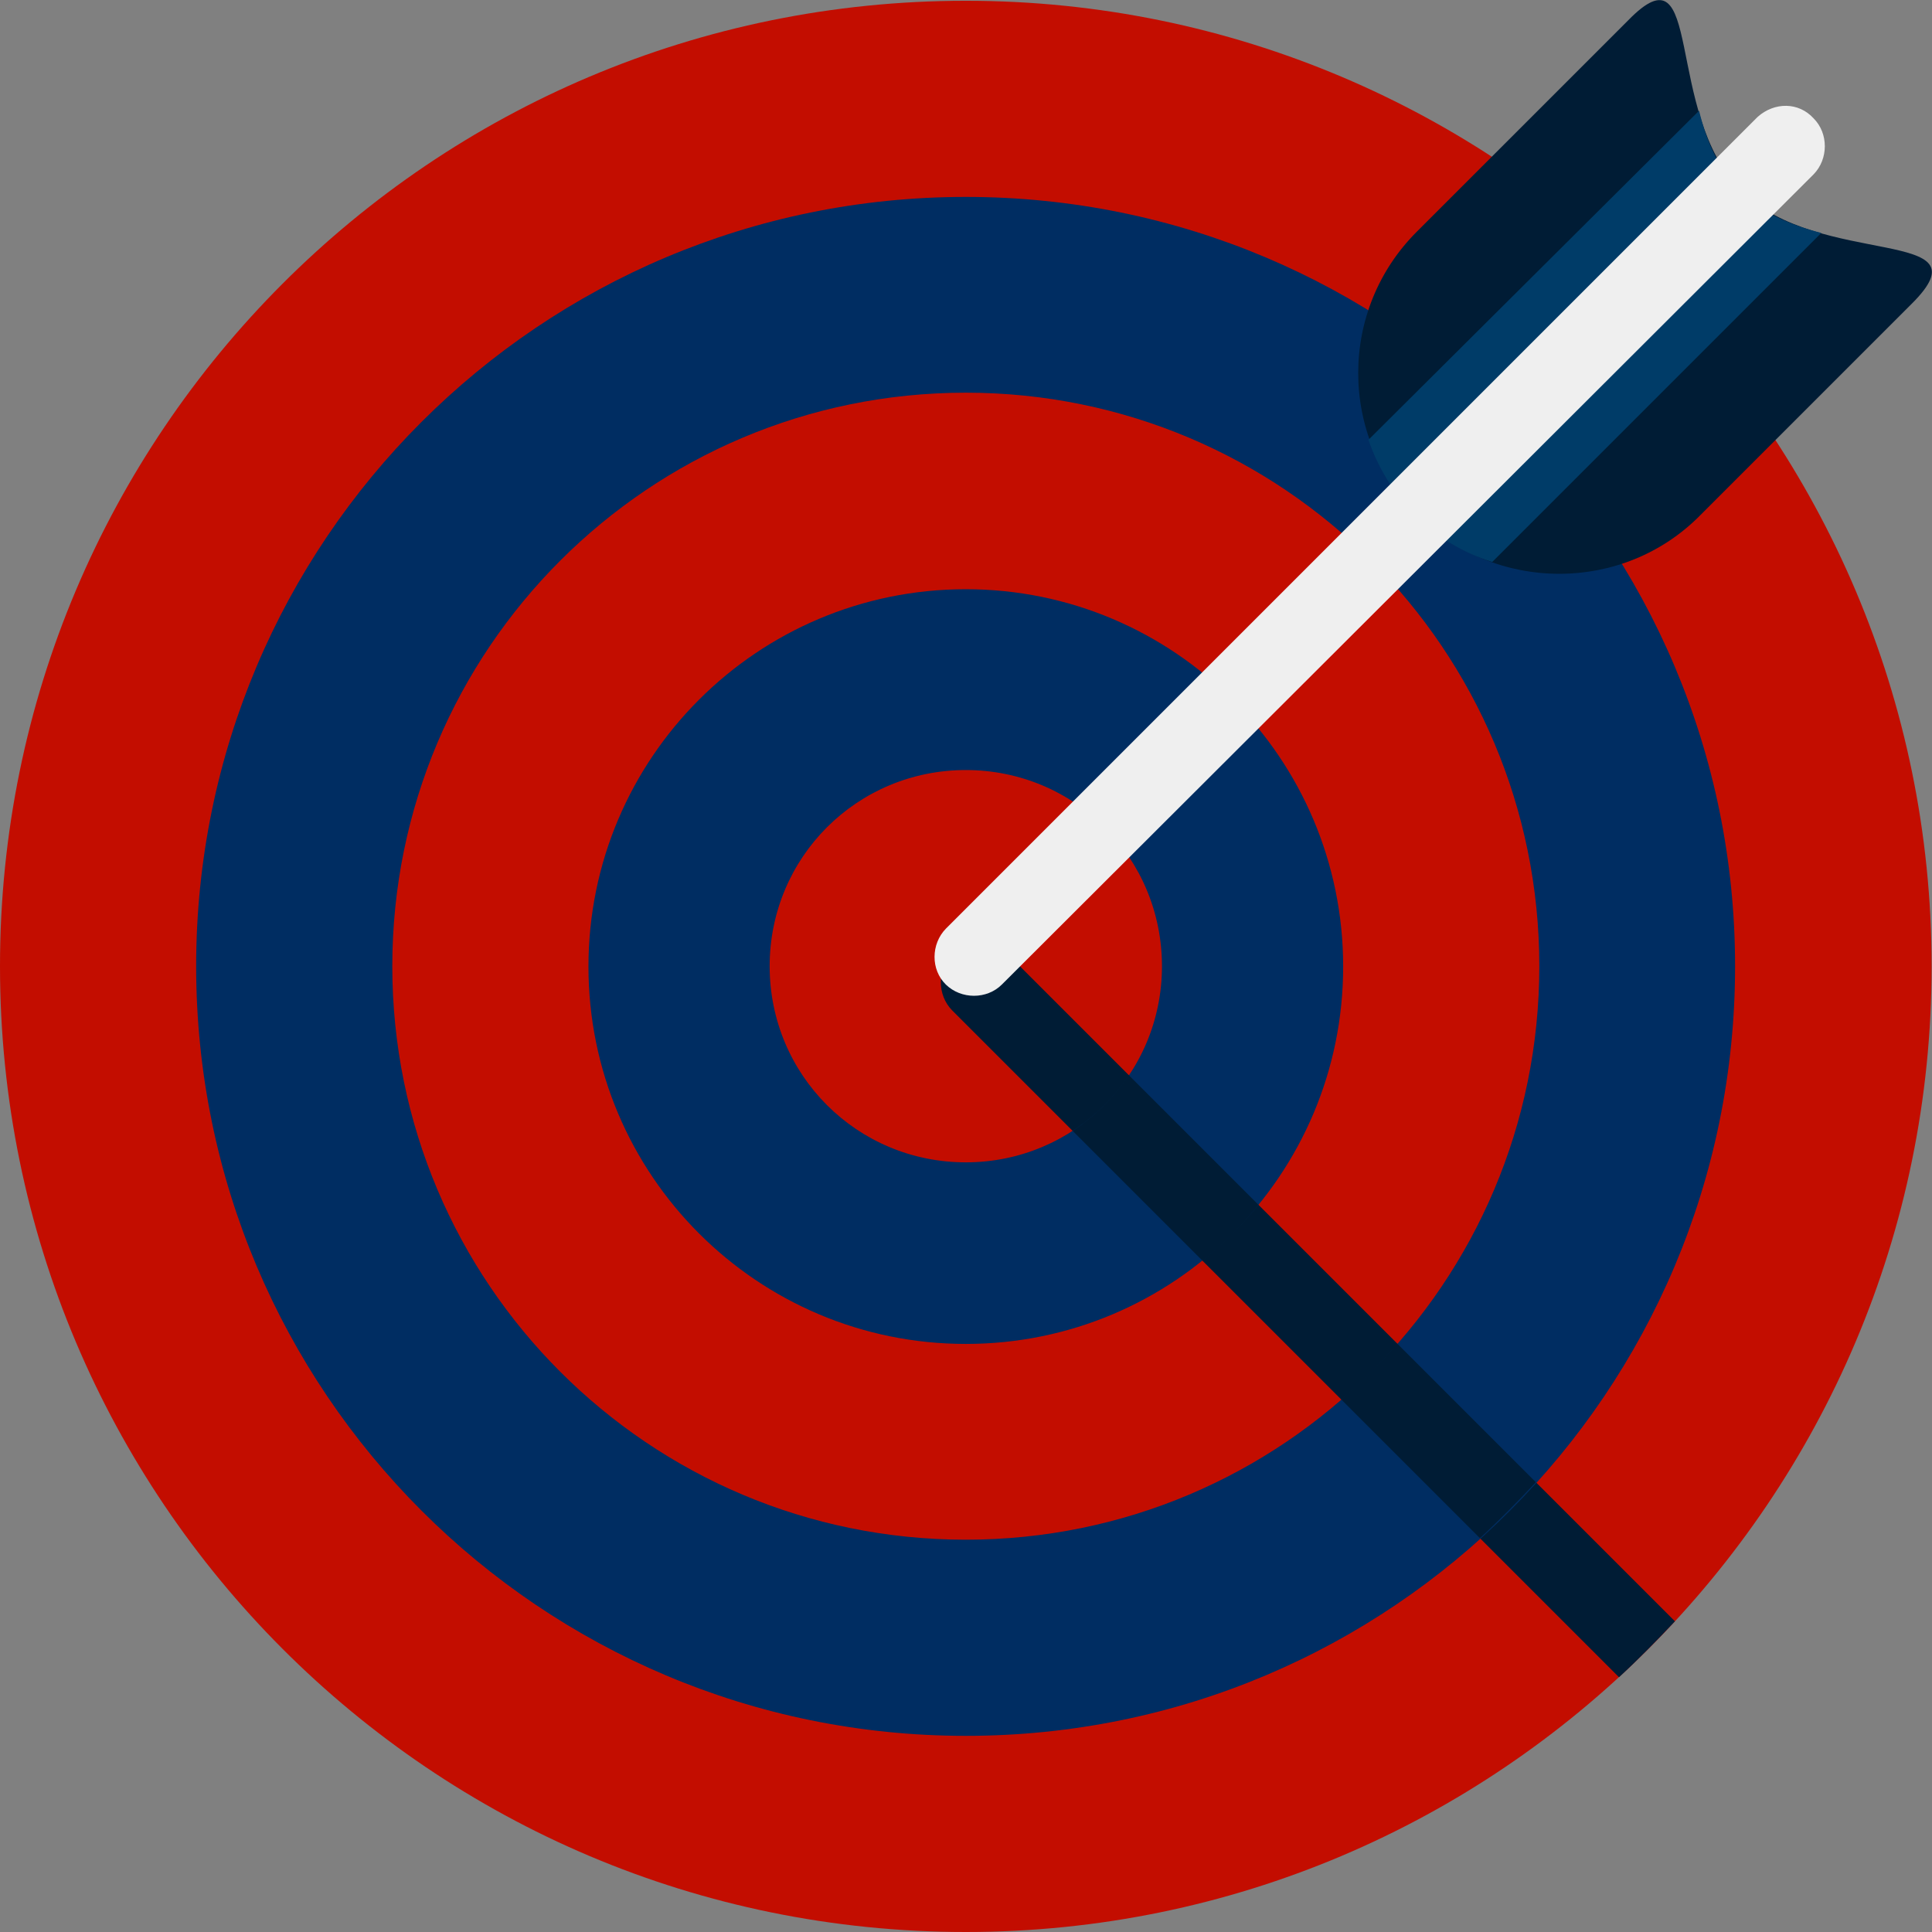 <?xml version="1.0" encoding="utf-8"?>
<!-- Generator: Adobe Illustrator 19.0.0, SVG Export Plug-In . SVG Version: 6.00 Build 0)  -->
<svg version="1.2" baseProfile="tiny" id="Layer_1" xmlns="http://www.w3.org/2000/svg" xmlns:xlink="http://www.w3.org/1999/xlink"
	 x="0px" y="0px" viewBox="-53 144.7 504.3 504.3" xml:space="preserve">
<rect x="-53" y="144.7" width="504.3" height="504.3" fill="#808080" stroke="none"/>
<path fill="#C30D00" d="M199.1,144.9C59.6,144.9-53,257.9-53,396.9S59.6,649,199.1,649c139,0,252.1-113,252.1-252.1
	S338.1,144.9,199.1,144.9z"/>
<path fill="#001C35" d="M210.1,393.8c-3.9-3.9-10.6-3.9-14.6,0c-3.9,3.9-3.9,10.6,0,14.6l174.1,174.1c5.1-4.7,9.8-9.5,14.6-14.6
	C384.2,567.9,210.1,393.8,210.1,393.8z"/>
<path fill="#002D62" d="M199.1,298.5c-54.4,0-98.5,44.1-98.5,98.5s44.1,98.5,98.5,98.5s98.5-44.1,98.5-98.5S253.4,298.5,199.1,298.5
	z M199.1,448.1c-28.4,0-51.2-22.8-51.2-51.2c0-28.4,22.8-51.2,51.2-51.2s51.2,22.8,51.2,51.2S227.4,448.1,199.1,448.1z M199.1,196.1
	C88,196.1-1.8,285.9-1.8,396.9S88,597.8,199.1,597.8S399.9,508,399.9,396.9S310.1,196.1,199.1,196.1z M199.1,546.6
	c-82.7,0-149.7-67-149.7-149.7s67-149.7,149.7-149.7s149.7,67,149.7,149.7S281.8,546.6,199.1,546.6z"/>
<path fill="#001C35" d="M401.5,194.5c20.5,20.5,65,9.1,44.5,29.5l-55.1,55.1c-20.1,20.5-53.6,20.5-74,0c-20.5-20.5-20.5-53.6,0-74
	L372,150C392,129.5,381,174,401.5,194.5z"/>
<path fill="#003C68" d="M401.5,194.9c-5.9-5.9-9.1-13.4-11-21.3l-86.3,85.9c2.4,7.1,6.7,14.2,12.2,19.7c5.9,5.9,12.6,9.8,20.1,12.2
	l85.9-85.9C414.9,203.6,407,200.4,401.5,194.9z"/>
<path fill="#EFEFEF" d="M420.4,175.6c3.9,3.9,3.9,10.6,0,14.6L208.5,401.7c-3.9,3.9-10.6,3.9-14.6,0s-3.9-10.6,0-14.6l211.9-211.9
	C410.2,171.3,416.5,171.3,420.4,175.6z"/>
<path fill="#001C35" d="M241.6,425.3c-3.9,5.9-8.7,10.6-14.6,14.6l33.9,33.9c5.5-4.3,10.2-9.1,14.6-14.6L241.6,425.3z M311.7,495.4
	c-4.3,5.1-9.5,9.8-14.6,14.6l36.2,36.2c5.1-4.7,9.8-9.5,14.6-14.6L311.7,495.4z"/>
</svg>
